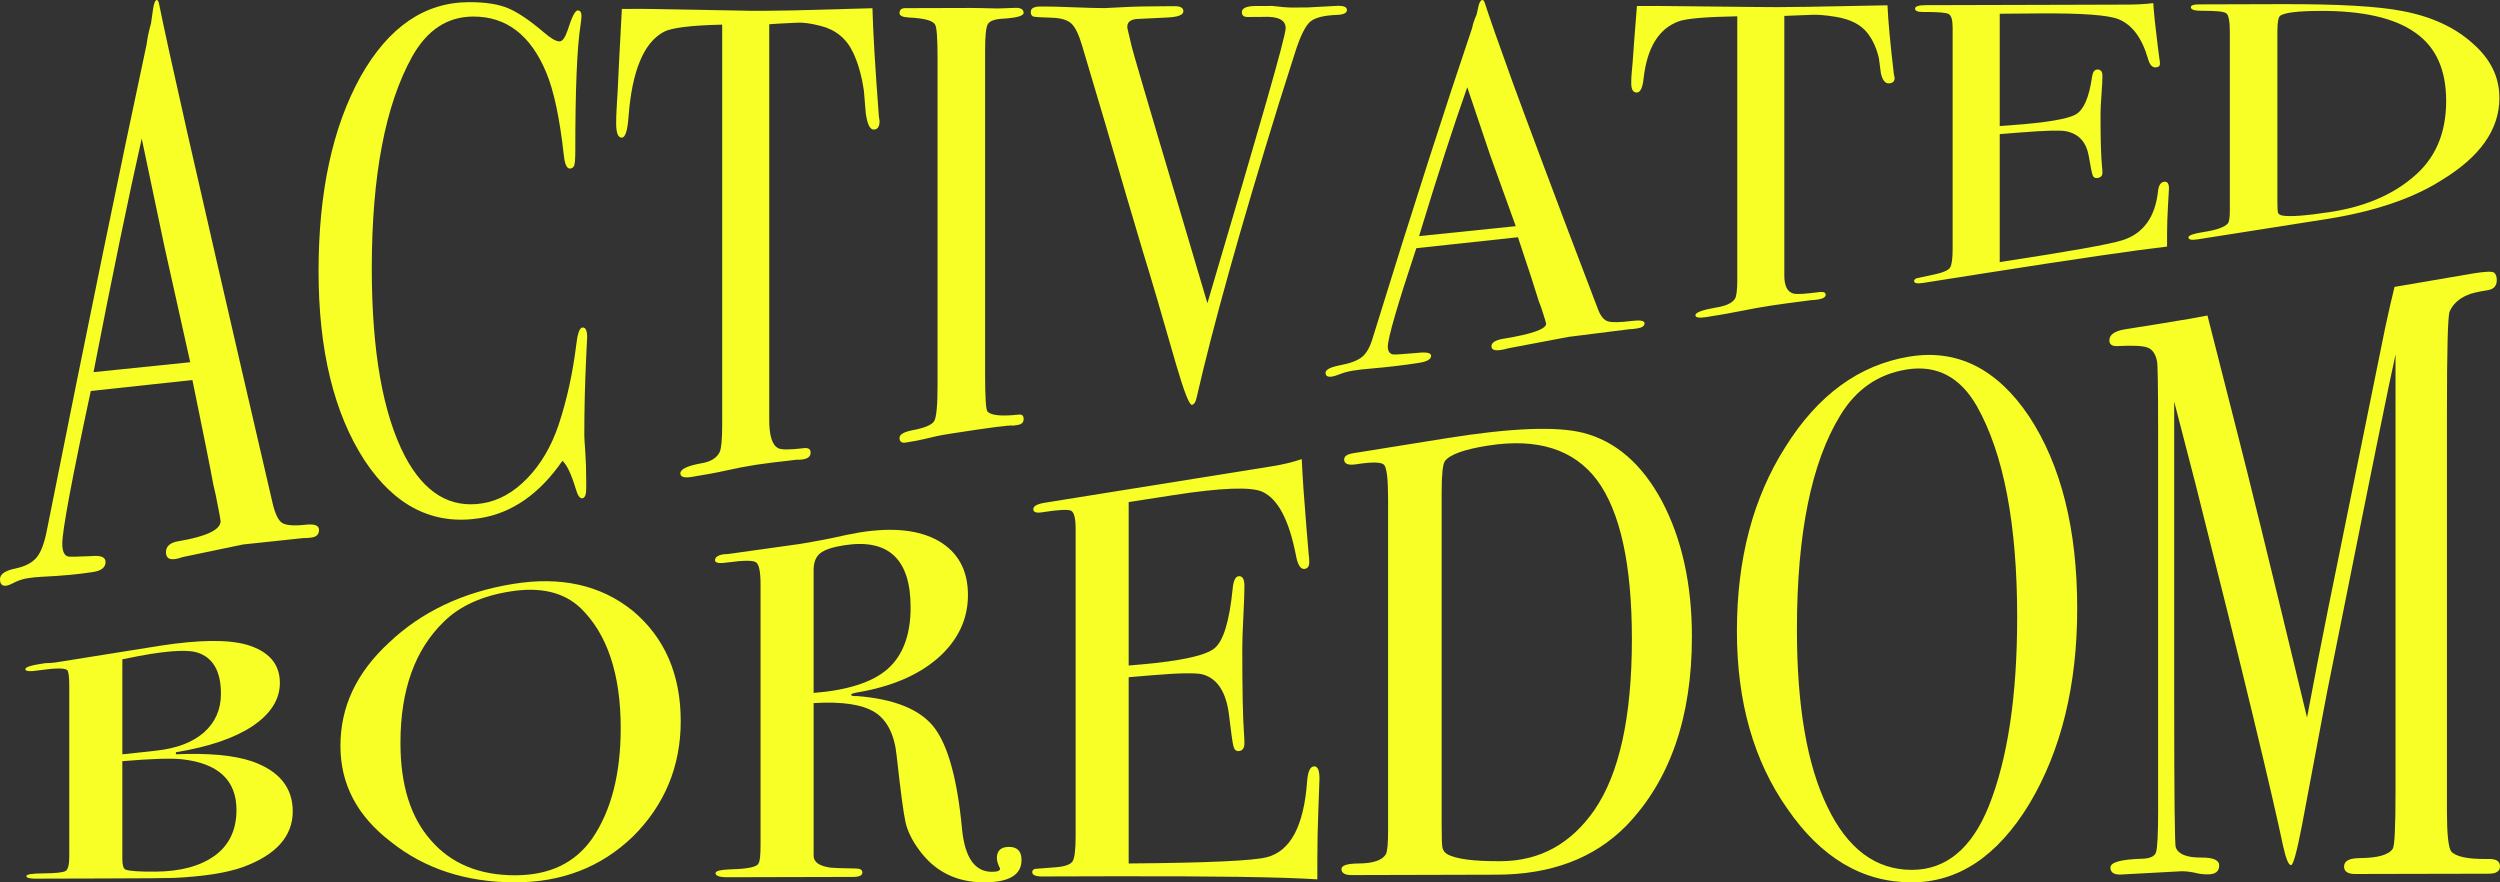 <svg fill="none" height="288" viewBox="0 0 816 288" width="816" xmlns="http://www.w3.org/2000/svg"><rect x="0" y="0" width="816" height="288" fill="#333333" stroke="none"/><g fill="#f7ff27"><path d="m104.128 172.963c0 1.404-.774 2.228-2.326 2.47-1.037.162-1.966.226-2.793.194l-19.707 2.094-19.707 4.113c-.725.285-1.499.495-2.326.624-2.073.328-3.105-.409-3.105-2.207 0-1.981 1.397-3.187 4.19-3.612 9.104-1.556 13.654-3.741 13.654-6.562 0-.161-.107-.807-.317-1.938l-1.268-6.534-.795-3.435c-.929-5.135-3.201-16.482-6.822-34.127l-33.173 3.574c-6.204 28.885-9.303 45.555-9.303 49.797 0 2.476.623 3.881 1.864 4.226.312.129 2.895.086 7.761-.129 2.997-.286 4.501.36 4.501 1.932 0 1.749-1.348 2.831-4.034 3.257-4.759.748-10.297 1.27-16.603 1.55-1.552.07-3.158.226-4.813.484-1.654.259-3.26.808-4.813 1.648-.827.425-1.499.683-2.02.769-1.45.226-2.175-.468-2.175-2.099 0-1.626 1.627-2.772 4.888-3.456 3.26-.673 5.613-1.889 7.063-3.628 1.445-1.733 2.584-4.801 3.416-9.199 13.305-66.737 24.139-119.285 32.496-158.311.242-2.04.72-4.333 1.445-6.885l.666-4.726c.306-1.9.72-2.848 1.235-2.848.311 0 .569.517.773 1.55 1.343 6.702 4.394 20.654 9.153 41.733 3.728 16.369 12.982 56.999 27.78 120.684.827 3.649 1.885 5.883 3.18 6.712s3.959 1.018 7.992.565c2.697-.253 4.04.318 4.04 1.718zm-42.041-54.734c-1.687-7.514-4.474-20.013-8.374-37.561l-7.455-35.441c-4.362 19.378-9.609 44.748-15.732 76.243z"/><path d="m191.653 110.155c0-.301-.102 1.755-.312 6.169-.413 8.839-.623 17.349-.623 25.531 0 .91.102 2.751.312 5.523.204 2.777.311 6.131.311 10.066v2.045c0 1.965-.413 3.02-1.241 3.149-.827.129-1.552-.893-2.17-3.073-1.45-4.797-2.895-7.854-4.345-9.167-7.45 10.771-16.398 17.042-26.846 18.716-15.206 2.433-27.807-3.784-37.787-18.894-9.985-15.406-14.975-36.044-14.975-61.693 0-25.811 4.577-47.068 13.735-63.566 9.158-16.229 20.975-24.25 35.461-24.255 5.274-.005 9.491.657 12.649 1.97 3.153 1.308 7.064 3.951 11.715 7.913 2.272 1.97 3.98 2.939 5.119 2.928.929-.011 1.81-1.243 2.637-3.693 1.343-4.269 2.428-6.406 3.261-6.411.827-.005 1.24.603 1.24 1.814 0 .608-.102 1.593-.311 2.961-1.139 7.299-1.708 20.988-1.708 41.05 0 2.891-.156 4.57-.468 5.038-.311.474-.725.721-1.24.748-1.037.054-1.708-1.357-2.02-4.236-1.348-12.155-3.26-21.187-5.742-27.097-5.07-12.214-13.036-18.34-23.897-18.286-8.379.043-15.002 4.376-19.863 13.053-8.793 15.788-13.192 38.907-13.192 69.165 0 27.027 3.621 47.536 10.861 61.376 6.311 11.875 14.691 16.94 25.138 15.314 5.376-.834 10.291-3.574 14.744-8.192 4.447-4.587 7.863-10.406 10.243-17.462 2.691-8.134 4.603-16.817 5.742-26.07.413-3.692 1.085-5.582 2.019-5.679 1.032-.107 1.553.975 1.553 3.246z"/><path d="m287.095 39.537c0 1.787-.623 2.708-1.864 2.761-1.24.059-2.121-1.696-2.637-5.259-.209-2.476-.413-4.952-.623-7.428-.725-4.952-1.918-9.135-3.572-12.564-2.17-4.543-5.742-7.423-10.71-8.634-3.207-.818-5.796-1.147-7.762-.99-4.866.226-7.815.393-8.846.495v129.189c0 5.146.983 8.209 2.949 9.189 1.031.554 3.931.538 8.69-.054 1.241-.059 1.864.447 1.864 1.507 0 1.195-.827 1.922-2.481 2.186-.828.129-1.553.172-2.17.129-6.21.694-10.609 1.238-13.192 1.647-3.416.533-6.623 1.147-9.62 1.836-3.003.689-6.827 1.399-11.484 2.137-2.379.376-3.572-.027-3.572-1.206 0-1.324 2.224-2.401 6.671-3.23 3.207-.49 5.275-1.755 6.209-3.784.516-1.238.779-4.253.779-9.043v-130.379c-10.243.231-16.602 1.023-19.089 2.374-6.516 3.488-10.345 12.725-11.484 27.689-.312 4.495-1.037 6.772-2.17 6.82-1.241.054-1.864-1.491-1.864-4.645 0-1.647.054-3.3.156-4.958l.311-5.184c.312-6.901.774-15.982 1.397-27.221l6.983-.022 31.658.56c3.722.129 9.518.108 17.381-.059l25.761-.711c.204 7.708.876 19.109 2.02 34.187 0 .414.048.926.155 1.54.103.614.156.991.156 1.125z"/><path d="m334.115 136.736c0 1.109-.623 1.76-1.863 1.954l-1.553.242c-.623-.296-7.659.608-21.104 2.718-2.589.404-5.172.948-7.761 1.621-1.348.349-3.416.737-6.209 1.178-1.348.21-2.02-.296-2.02-1.523 0-1.087 1.343-1.911 4.034-2.46 4.136-.764 6.569-1.782 7.294-3.041.725-1.254 1.085-5.189 1.085-11.799v-106.42c0-6.61-.263-10.314-.784-11.121-.628-1.346-3.513-2.137-8.642-2.374-1.993-.108-2.987-.581-2.987-1.426 0-1.082.623-1.626 1.875-1.631l21.114-.059c1.563-.005 4.587.054 9.067.172l5.941-.215c1.67-.005 2.503.549 2.503 1.658 0 .99-2.305 1.62-6.913 1.9-2.621.151-4.217.754-4.791 1.814-.575 1.066-.865 3.843-.865 8.333v105.876c0 7.536.258 11.595.773 12.176 1.139 1.281 4.501 1.626 10.088 1.028 1.149-.172 1.718.296 1.718 1.4z"/><path d="m439.639 3.273c0 .92-.982 1.448-2.948 1.572-4.555.145-7.606.92-9.153 2.336-1.552 1.421-3.158 4.721-4.813 9.915l-5.274 16.617c-12.725 41.05-21.679 73.293-26.851 95.982-.312 1.513-.833 2.325-1.553 2.444-.827.134-2.535-4.188-5.118-13.011-4.657-16.267-8.278-28.61-10.861-36.926-2.772-9.237-6.87-23.146-12.306-41.873l-7.563-25.413c-1.036-3.553-2.175-5.937-3.416-7.143-1.24-1.206-3.308-1.862-6.204-1.976-3.416-.108-5.457-.221-6.128-.35-.672-.124-1.01-.641-1.01-1.556 0-1.168 1.037-1.755 3.105-1.76l1.396-.005c1.864-.005 5.092.086 9.701.264 4.603.178 7.885.264 9.856.258.516 0 2.508-.102 5.973-.301 3.464-.199 8.406-.301 14.819-.318l2.17-.005c1.864-.005 2.793.549 2.793 1.663 0 1.227-1.864 1.911-5.586 2.046l-9.464.458c-2.175.145-3.26 1.007-3.26 2.573 0 .264.096.781.3 1.566l1.198 5.076c.21 1.001 5.269 18.409 15.185 51.633 1.654 5.647 4.807 16.332 9.464 31.937 17.032-57.629 25.551-86.971 25.551-89.797 0-2.708-2.54-3.929-7.616-3.66l-4.818.032c-1.246.011-1.864-.517-1.864-1.583 0-1.33 1.552-2.002 4.657-2.008.623 0 2.379-.005 5.274-.011 2.895.345 5.017.517 6.36.511l4.963-.016 10.243-.549c1.864 0 2.798.458 2.798 1.378z"/><path d="m536.785 105.537c0 .856-.779 1.405-2.332 1.652-1.036.162-1.965.259-2.793.291l-19.707 2.481-19.707 3.731c-.725.22-1.499.398-2.326.527-2.073.329-3.104-.075-3.104-1.2 0-1.244 1.396-2.078 4.189-2.503 9.104-1.497 13.659-3.117 13.659-4.866 0-.103-.107-.496-.317-1.19l-1.267-3.989-.795-2.094c-.929-3.149-3.201-10.104-6.822-20.945l-33.173 3.574c-6.204 18.63-9.303 29.407-9.303 32.109 0 1.577.623 2.444 1.864 2.589.312.064 2.895-.108 7.762-.517 2.997-.35 4.501-.027 4.501.969 0 1.109-1.349 1.873-4.034 2.293-4.759.748-10.297 1.4-16.603 1.938-1.552.129-3.158.323-4.812.581-1.66.259-3.261.7-4.813 1.33-.827.323-1.499.522-2.02.608-1.45.226-2.175-.177-2.175-1.227 0-1.044 1.627-1.873 4.888-2.492 3.26-.614 5.613-1.518 7.063-2.713 1.445-1.19 2.584-3.209 3.416-6.067 13.305-43.079 24.139-76.625 32.496-101.316.242-1.281.72-2.729 1.445-4.333l.666-2.971c.312-1.19.725-1.787 1.241-1.787.312 0 .569.323.774.974 1.342 4.204 4.393 12.935 9.152 26.069 3.728 10.152 12.983 35.177 27.78 73.874.828 2.202 1.886 3.515 3.18 3.946 1.295.436 3.959.387 7.998-.124 2.686-.323 4.029-.054 4.029.797zm-42.041-31.711c-1.687-4.635-4.475-12.354-8.374-23.233l-7.456-22.118c-4.361 12.289-9.609 28.438-15.732 48.591z"/><path d="m618.412 25.407c0 1.147-.623 1.749-1.864 1.803-1.241.054-2.122-1.055-2.637-3.348-.21-1.593-.414-3.187-.623-4.78-.725-3.181-1.918-5.873-3.572-8.074-2.175-2.923-5.742-4.775-10.705-5.544-3.207-.522-5.796-.727-7.762-.624-4.866.161-7.809.28-8.846.35v84.743c0 3.375.983 5.334 2.949 5.873 1.031.307 3.932.145 8.69-.495 1.241-.102 1.864.188 1.864.883 0 .78-.827 1.297-2.481 1.556-.833.129-1.553.199-2.176.205-6.209.791-10.603 1.389-13.191 1.792-3.417.533-6.623 1.109-9.62 1.722-3.003.619-6.827 1.292-11.484 2.024-2.38.377-3.567.172-3.567-.613 0-.883 2.224-1.712 6.671-2.493 3.207-.49 5.275-1.432 6.21-2.826.515-.845.778-2.853.778-6.018v-86.223c-10.243.183-16.608.727-19.089 1.636-6.521 2.363-10.345 8.575-11.484 18.636-.311 3.025-1.037 4.559-2.175 4.613-1.241.054-1.864-.98-1.864-3.095 0-1.109.054-2.223.156-3.337l.311-3.494c.312-4.645.779-10.755 1.397-18.313l6.982-.022 31.659.334c3.722.081 9.518.059 17.381-.059l25.761-.49c.204 4.958.875 12.289 2.019 21.973 0 .264.049.592.156.985.102.393.156.635.156.721z"/><path d="m707.951 61.499c0 .301-.102 2.148-.311 5.55-.21 3.402-.312 6.648-.312 9.722v3.714c-10.141 1.152-30.208 4.08-60.212 8.806-3.626.571-7.192 1.13-10.705 1.685-3.518.554-5.898.931-7.138 1.125l-1.553.242c-1.966.312-2.949.113-2.949-.587 0-.468.312-.791.93-.964.311-.048 2.277-.468 5.897-1.26 2.691-.587 4.319-1.308 4.888-2.169.57-.856.854-2.912.854-6.169v-72.211c0-2.487-.44-3.956-1.316-4.425-.881-.463-3.701-.684-8.459-.651-1.66.011-2.487-.355-2.487-1.098 0-.737 1.138-1.114 3.416-1.125l26.539-.07c.935-.005 6.774-.022 17.538-.048 10.758-.032 17.999-.054 21.726-.065 3.105-.011 5.946-.167 8.535-.479.21 3.257.672 7.751 1.397 13.473l.623 4.845c.102.377.156.861.156 1.464 0 .754-.468 1.152-1.397 1.19-1.139.049-1.966-.867-2.481-2.761-1.972-6.831-5.178-11.159-9.62-12.957-3.314-1.367-12.005-2.008-26.073-1.895l-12.724.102v36.663l3.722-.275c11.586-.851 18.644-2.046 21.185-3.58 2.535-1.518 4.264-5.539 5.194-12.047.209-1.663.778-2.514 1.708-2.551 1.138-.049 1.708.63 1.708 2.04s-.102 3.483-.312 6.233c-.209 2.751-.311 4.834-.311 6.239 0 8.376.166 14.108.499 17.204.081.775.124 1.432.124 1.981 0 1.017-.57 1.588-1.698 1.712-.725.081-1.208-.199-1.466-.84-.258-.64-.693-2.777-1.311-6.422-.827-4.581-3.351-7.256-7.573-8.031-1.853-.334-6.698-.199-14.519.414l-6.95.544v41.776c22.758-3.466 36.106-5.846 40.037-7.132 6.827-2.159 10.705-7.509 11.64-16.062.204-1.889.876-2.896 2.02-3.03 1.026-.124 1.541.603 1.541 2.18z"/><path d="m815.806 31.937c0 10.411-6.359 19.319-19.089 27.006-9.314 5.878-21.781 10.12-37.4 12.574-.414.065-2.251.355-5.511.867s-7.993 1.26-14.202 2.234l-7.761 1.222-12.258 1.927c-.725.113-1.503.237-2.325.366-1.966.307-2.949.097-2.949-.646 0-.667 1.654-1.254 4.968-1.76 4.238-.651 6.881-1.593 7.918-2.831.413-.565.623-1.965.623-4.199v-58.221c0-3.526-.387-5.577-1.166-6.147-.779-.571-3.443-.84-7.992-.807-2.38.016-3.572-.382-3.572-1.195 0-.592.881-.888 2.637-.894-.102 0 1.031-.005 3.416-.011 2.38-.005 4.705-.016 6.983-.022l16.602-.048c18.623-.054 31.815.721 39.576 2.282 9.41 1.792 17.016 5.329 22.812 10.55 5.79 5.071 8.69 10.954 8.69 17.753zm-17.381 1.023c0-10.249-3.362-17.64-10.087-22.296-6.725-4.812-17.226-7.218-31.503-7.105-6.934.054-11.124.576-12.568 1.566-.624.495-.93 2.18-.93 5.044v55.799c0 1.959.075 3.133.231 3.531s.596.678 1.322.851c2.481.458 7.707.075 15.673-1.141 11.172-1.706 20.174-5.523 27.001-11.342 7.241-5.964 10.861-14.227 10.861-24.907z"/><path d="m95.555 264.811c0 8.128-5.42 14.237-16.27 18.204-5.248 1.884-12.768 3.063-22.565 3.542-2.686.081-10.614.14-23.789.178l-21.34.059c-1.982.006-2.976-.274-2.976-.84 0-.565 1.805-.861 5.42-.882 4.2-.027 6.671-.302 7.434-.818.757-.523 1.139-2.084 1.139-4.694v-55.708c0-3.02-.236-4.737-.698-5.146-.816-.694-3.792-.678-8.922.054-3.148.49-4.721.388-4.721-.312 0-.63 1.456-1.179 4.372-1.647.113-.016.816-.13 2.1-.339 1.284-.006 2.449-.087 3.497-.253l34.108-5.453c12.596-1.938 21.979-2.062 28.162-.323 7.23 2.121 10.845 6.298 10.845 12.466 0 5.378-2.976 10.099-8.922 14.109-5.946 3.929-14.288 6.766-25.014 8.526v.668c10.608-.458 18.891.301 24.837 2.298 8.868 3.112 13.305 8.581 13.305 16.311zm-23.44-38.37c0-7.31-2.567-11.804-7.697-13.451-2.686-.862-7.756-.706-15.217.452-1.982.307-5.071.893-9.271 1.76v31l1.574-.14 9.62-1.071c6.644-.743 11.806-2.719 15.48-5.959 3.674-3.278 5.511-7.488 5.511-12.591zm5.071 37.912c0-9.689-5.946-15.228-17.843-16.536-3.497-.377-9.969-.167-19.417.63v31.855c0 2.067.349 3.241 1.047 3.521 1.166.49 4.431.716 9.797.678 8.046-.059 14.46-1.755 19.24-5.146 4.786-3.45 7.176-8.467 7.176-15.002z"/><path d="m222.189 235.361c0 14.733-5.221 27.388-15.658 37.734-10.436 10.017-23.236 14.905-38.394 14.905-16.092 0-29.617-4.5-40.58-13.253-10.962-8.397-16.441-18.743-16.441-31.296 0-12.8 5.274-23.937 15.829-33.659 10.555-10.039 24.053-16.514 40.494-19.195 15.507-2.525 28.511.291 39.006 8.699 10.496 8.736 15.744 20.842 15.744 36.065zm-19.589 2.304c0-17.597-4.373-30.742-13.117-39.22-5.484-5.184-13.117-6.955-22.914-5.399-9.33 1.48-16.56 4.796-21.689 9.872-9.443 9.135-14.17 22.258-14.17 39.564 0 13.727 3.293 24.261 9.883 31.732 6.586 7.65 15.83 11.52 27.722 11.477 11.075-.043 19.417-4.016 25.014-12.036 6.177-9.049 9.271-21.085 9.271-35.99z"/><path d="m333.428 280.712c0 4.86-4.082 7.288-12.241 7.288-9.094 0-16.211-3.617-21.34-10.787-2.219-3.052-3.647-5.997-4.287-8.844-.644-2.837-1.606-10.05-2.884-21.607-.698-6.96-3.089-11.735-7.171-14.313-4.082-2.541-10.732-3.521-19.938-2.961v49.808c0 2.11 1.864 3.413 5.597 3.913 1.047.102 3.733.189 8.046.269 1.515-.01 2.272.42 2.272 1.281 0 .969-.993 1.459-2.975 1.465l-2.101.005c-1.047 0-6.123.016-15.217.038-1.751.005-4.721.01-8.921.021-4.082.011-6.763.016-8.046.022l-6.822.016c-2.567.005-3.846-.442-3.846-1.346 0-.705 1.687-1.114 5.071-1.238 5.478-.134 8.454-.77 8.921-1.905.468-.517.699-2.525.699-6.018v-85.12c0-4.112-.5-6.502-1.488-7.17-.994-.667-3.996-.657-9.008.022-2.916.457-4.372.231-4.372-.673 0-1.001.929-1.658 2.798-1.96.35-.053.876-.086 1.574-.102l23.263-3.257c2.331-.371 5.597-.963 9.797-1.776 4.663-1.033 7.928-1.701 9.798-1.997 10.844-1.739 19.444-.823 25.798 2.805 6.354 3.714 9.534 9.608 9.534 17.634 0 7.913-3.266 14.787-9.797 20.557-6.532 5.684-15.394 9.42-26.588 11.272-1.047.199-1.633.409-1.751.635 0 .431.58.592 1.751.495 12.241.926 20.669 4.307 25.272 10.147 4.603 5.921 7.665 17.048 9.185 33.374.934 9.258 4.195 13.888 9.797 13.861 1.751-.006 2.621-.356 2.621-1.045 0-.113-.059-.226-.177-.344-.586-1.254-.876-2.282-.876-3.084 0-2.407 1.284-3.629 3.846-3.666 2.809-.032 4.206 1.394 4.206 4.285zm-36.203-82.477c0-15.761-7.229-22.511-21.689-20.261-3.846.597-6.472 1.486-7.869 2.654-1.402 1.162-2.1 2.96-2.1 5.383v40.161c11.194-.888 19.267-3.499 24.225-7.88 4.952-4.43 7.433-11.132 7.433-20.057z"/><path d="m430.68 254.158c0 .522-.118 3.719-.349 9.598-.236 5.872-.349 11.476-.349 16.816v6.448c-11.43-.759-34.049-1.087-67.866-1.001-4.082.011-8.105.022-12.069.032-3.964.011-6.645.017-8.047.022l-1.751.005c-2.218.006-3.324-.457-3.324-1.394 0-.624.349-.99 1.047-1.098.349 0 2.562-.172 6.644-.511 3.03-.253 4.867-.915 5.511-1.992.639-1.071.962-3.87.962-8.376v-100.089c0-3.445-.5-5.415-1.488-5.916-.994-.495-4.168-.323-9.534.517-1.869.291-2.799-.054-2.799-1.044 0-.985 1.284-1.69 3.846-2.1l29.907-4.801c1.048-.167 7.638-1.227 19.767-3.171 12.128-1.948 20.293-3.256 24.487-3.929 3.497-.56 6.704-1.335 9.62-2.32.231 5.533.758 13.166 1.574 22.909l.699 8.285c.112.635.177 1.475.177 2.513 0 1.303-.527 2.014-1.574 2.137-1.284.151-2.218-1.361-2.798-4.543-2.219-11.395-5.834-18.258-10.845-20.605-3.733-1.734-13.53-1.368-29.386 1.098l-14.342 2.228v53.355l4.201-.371c13.057-1.157 21.017-2.918 23.875-5.308 2.858-2.4 4.807-8.817 5.86-19.27.231-2.676.876-4.075 1.923-4.204 1.284-.151 1.923.909 1.923 3.192 0 2.282-.118 5.652-.349 10.109-.237 4.457-.349 7.821-.349 10.098 0 13.549.182 22.84.558 27.883.092 1.265.14 2.337.14 3.225 0 1.647-.639 2.503-1.918 2.567-.816.043-1.364-.463-1.654-1.523-.29-1.055-.784-4.527-1.477-10.405-.929-7.359-3.776-11.724-8.53-13.086-2.089-.576-7.546-.49-16.366.248l-7.837.656v60.795c25.654-.2 40.693-.878 45.13-2.051 7.697-1.987 12.069-10.233 13.116-24.74.231-3.214.989-4.85 2.273-4.909 1.176-.059 1.761 1.281 1.761 4.021z"/><path d="m552.238 207.865c0 26.269-7.171 46.96-21.512 61.752-10.496 10.599-24.547 15.832-42.154 15.88-.467 0-2.535.005-6.209.016s-9.008.027-16.001.043l-8.745.022-13.815.037c-.816 0-1.692.006-2.621.006-2.218.005-3.325-.646-3.325-1.965 0-1.184 1.864-1.787 5.597-1.814 4.781-.032 7.751-1.055 8.922-3.074.467-.936.698-3.482.698-7.633v-108.174c0-6.556-.435-10.303-1.31-11.239-.876-.932-3.878-.996-9.008-.194-2.686.42-4.023-.092-4.023-1.545 0-1.05.988-1.739 2.976-2.056-.119.021 1.165-.189 3.845-.619 2.681-.431 5.302-.851 7.869-1.265l18.714-3.004c20.991-3.37 35.859-3.972 44.603-1.765 10.608 2.723 19.181 10.13 25.712 22.279 6.521 12.338 9.787 27.151 9.787 44.312zm-19.589.716c0-24.282-3.792-41.615-11.371-51.864-7.585-10.071-19.417-13.791-35.504-11.288-7.816 1.217-12.537 2.912-14.17 5.082-.698 1.065-1.047 4.403-1.047 10.012v109.218c0 3.833.086 6.158.263 6.976.177.819.671 1.502 1.488 2.041 2.798 1.625 8.685 2.4 17.666 2.336 12.596-.097 22.737-5.615 30.434-16.693 8.159-11.853 12.241-30.51 12.241-55.82z"/><path d="m678.001 198.623c0 25.014-5.221 46.362-15.657 63.814-10.437 17.128-23.236 25.563-38.394 25.563-16.092 0-29.623-8.107-40.58-24.067-10.963-15.605-16.442-34.838-16.442-57.947 0-23.56 5.275-43.515 15.829-60.105 10.555-16.902 24.053-26.812 40.495-29.492 15.506-2.525 28.51 3.881 39.006 19.464 10.495 15.917 15.743 36.921 15.743 62.77zm-19.594 2.82c0-30.262-4.373-53.263-13.117-68.804-5.484-9.608-13.117-13.597-22.914-12.041-9.33 1.48-16.56 6.492-21.689 14.959-9.443 15.363-14.17 38.622-14.17 69.972 0 24.869 3.293 44.053 9.884 57.683 6.585 13.807 15.829 20.756 27.721 20.708 11.075-.043 19.417-6.923 25.014-20.757 6.182-15.465 9.271-36.086 9.271-61.72z"/><path d="m816 282.762c0 1.604-1.219 2.407-3.658 2.412l-1.917.005c-1.628.006-4.593.011-8.89.022-4.302.011-7.611.016-9.937.021-3.486.006-7.557.016-12.203.027-4.765.011-7.901.016-9.411.022l-1.219.005c-2.439.006-3.658-.807-3.658-2.438 0-1.814 1.687-2.729 5.071-2.751 5.946-.038 9.56-1.071 10.844-3.1.58-.926.876-7.084.876-18.491v-142.872c0 .183-.704 3.499-2.1 9.921-4.684 22.705-11.479 56.515-20.379 101.058l-8.121 43.144c-1.633 8.424-2.804 12.628-3.503 12.633-.821.006-1.692-2.131-2.626-6.395-3.368-16.121-12.886-55.885-28.565-118.051l-6.945-26.856v13.463 84.161c0 31.592.178 47.563.527 47.902.816 2.24 3.615 3.343 8.395 3.311 3.846-.027 5.769.834 5.769 2.573 0 1.932-1.225 2.901-3.674 2.907-1.515.005-2.917-.167-4.195-.512-1.633-.339-3.089-.511-4.372-.506l-20.116 1.082c-2.1.006-3.147-.753-3.147-2.282 0-1.696 3.324-2.654 9.969-2.869 2.798-.022 4.431-.716 4.898-2.094.468-1.384.699-5.857.699-13.436v-123.661c0-14.28-.119-22.01-.35-23.178-.467-2.336-1.461-3.822-2.975-4.446-1.515-.625-4.781-.803-9.792-.533-1.869.123-2.798-.496-2.798-1.852 0-1.863 1.708-3.068 5.129-3.617.467-.076 1.472-.237 3.008-.485l9.196-1.475c6.961-1.119 11.854-1.964 14.685-2.551.574 2.18 3.953 15.406 10.146 39.871 2.654 10.249 10.103 40.447 22.355 91.358 2.203-11.789 4.464-23.448 6.784-34.973l18.698-92.128c1.155-5.399 2.18-9.888 3.077-13.462l25.944-4.436c3.803-.608 5.994-.673 6.569-.199s.865 1.281.865 2.412c0 1.889-.994 2.993-2.971 3.3-3.265.506-5.484 1.039-6.649 1.599-2.799 1.184-4.722 2.971-5.774 5.378-.586 1.399-.876 12.359-.876 32.889v130.19c0 7.466.467 11.853 1.402 13.151 1.515 1.674 5.307 2.492 11.371 2.454l1.047-.005c2.331-.016 3.497.78 3.497 2.384z"/></g></svg>